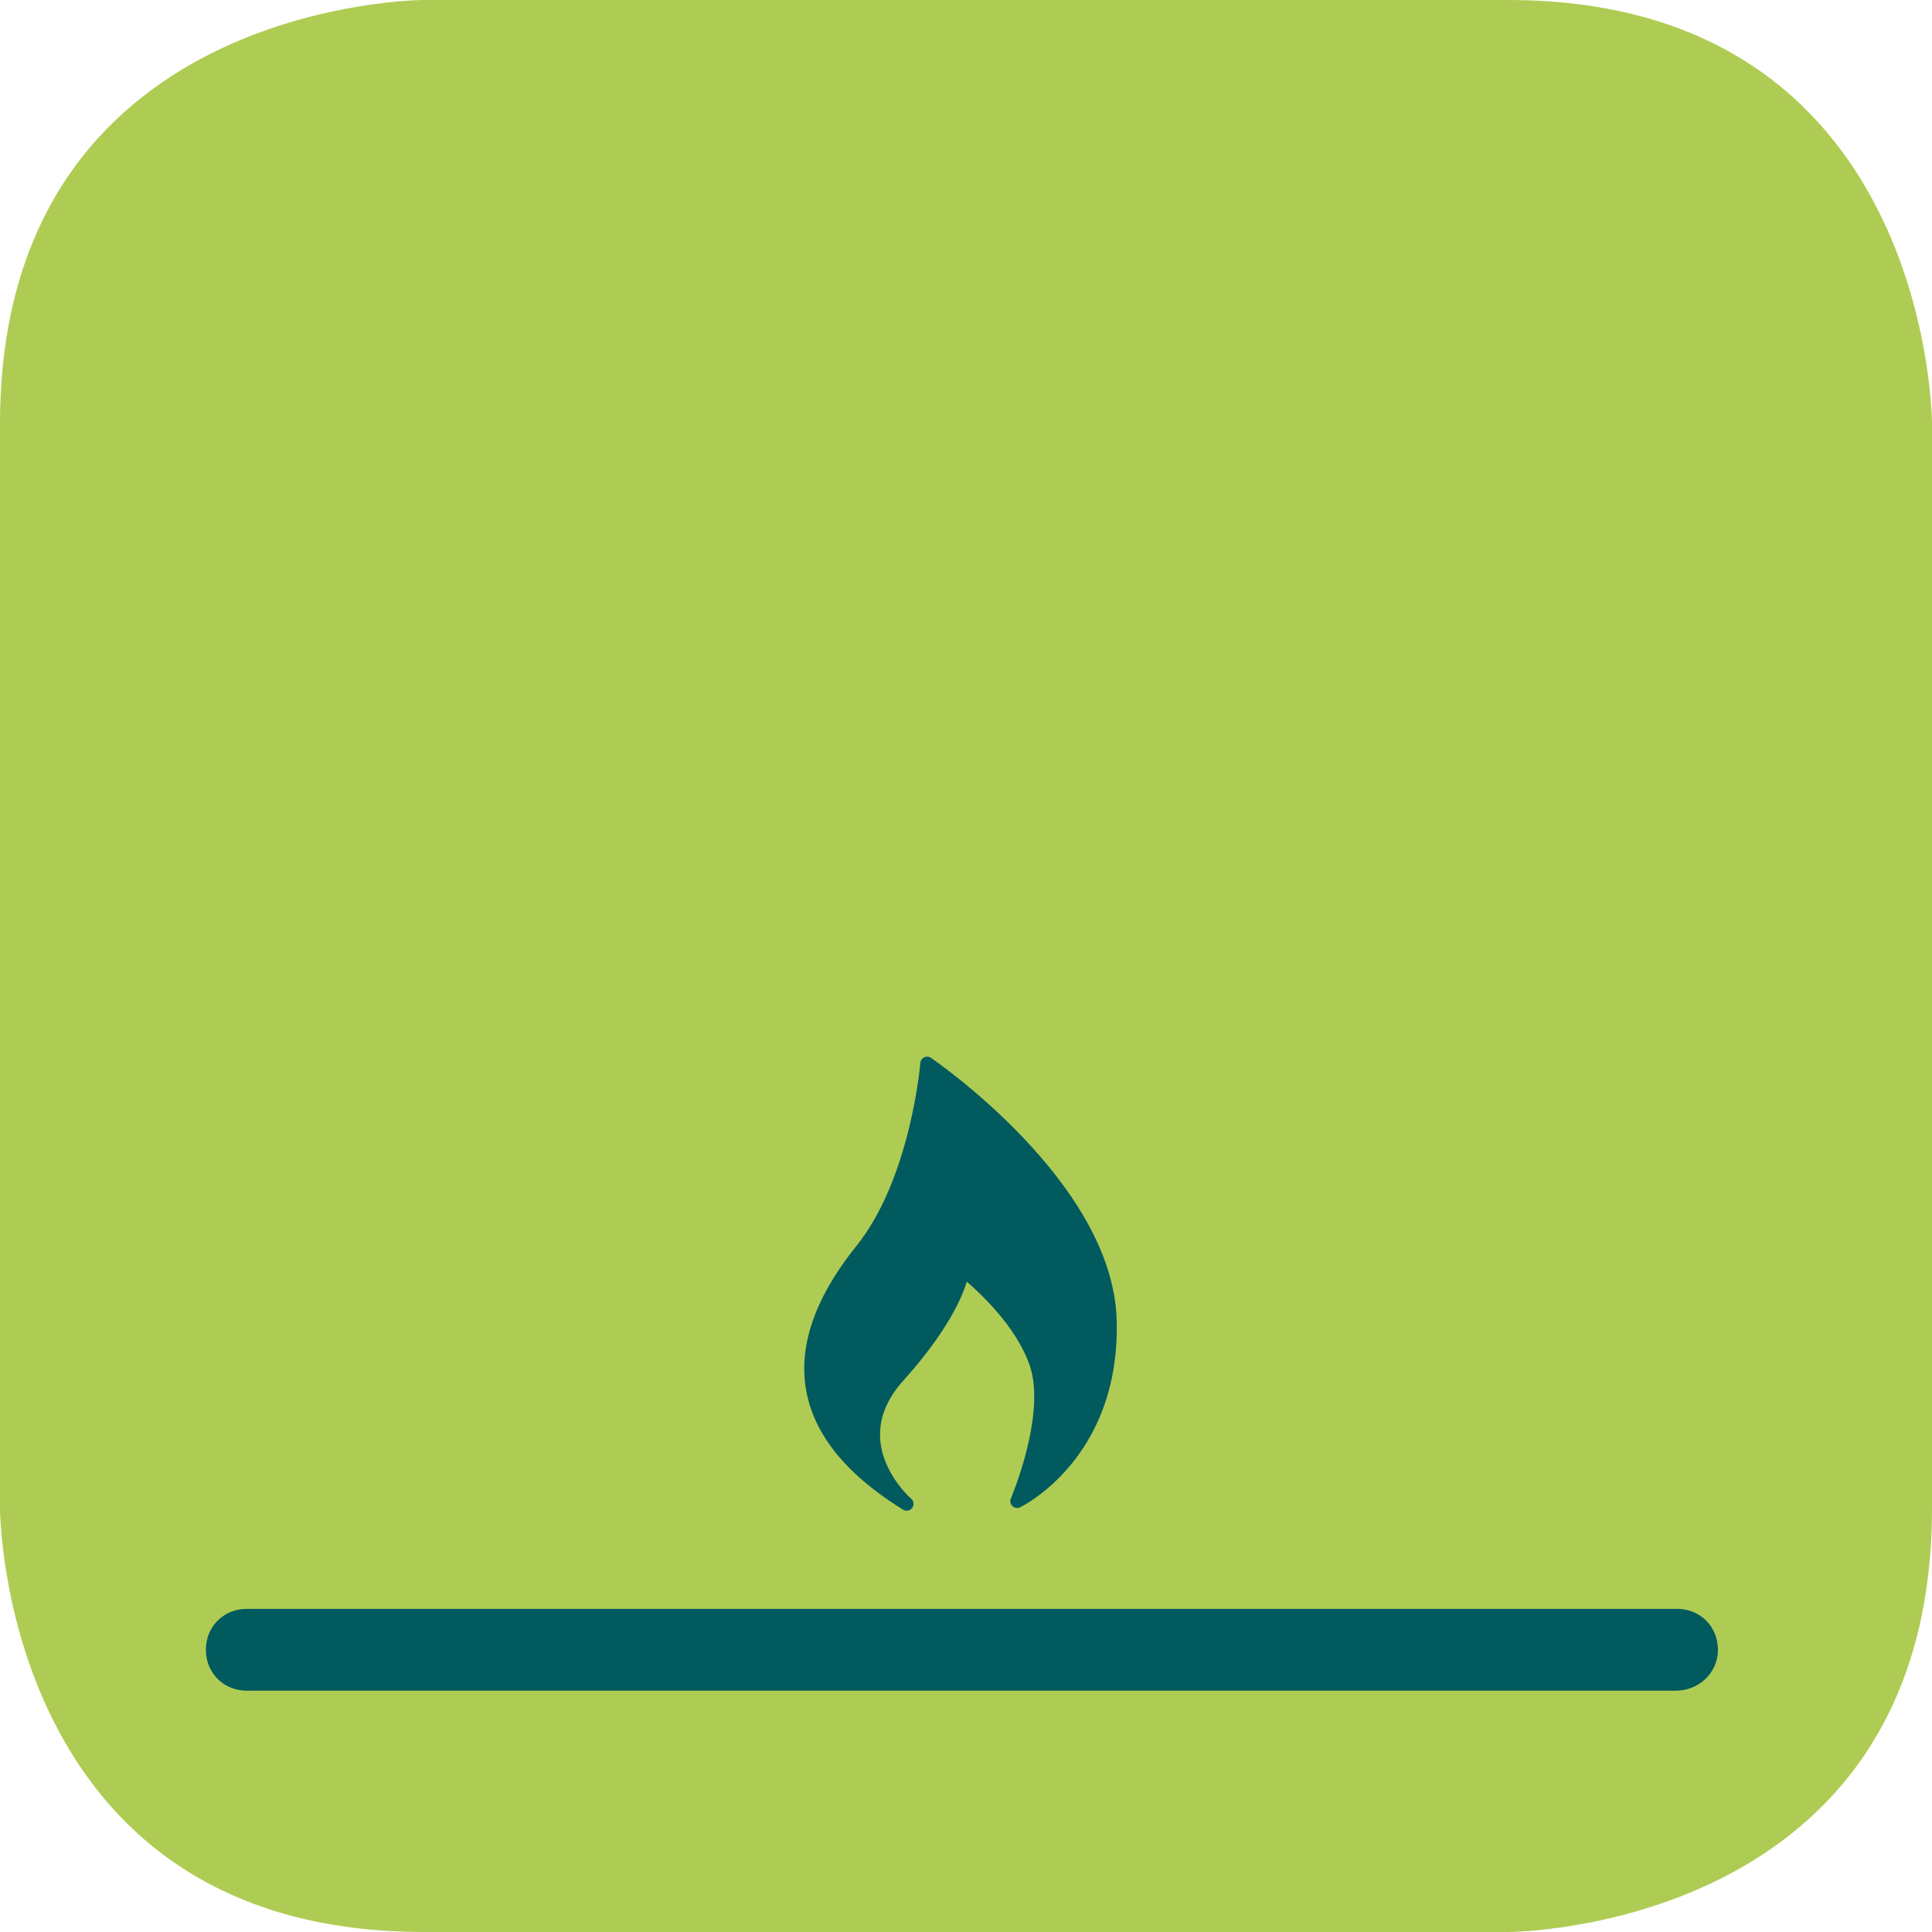 <?xml version="1.0" encoding="utf-8"?>
<!-- Generator: Adobe Illustrator 24.1.0, SVG Export Plug-In . SVG Version: 6.00 Build 0)  -->
<svg version="1.1" id="Calque_1" xmlns="http://www.w3.org/2000/svg" xmlns:xlink="http://www.w3.org/1999/xlink" x="0px" y="0px"
	 viewBox="0 0 141.7 141.7" style="enable-background:new 0 0 141.7 141.7;" xml:space="preserve">
<style type="text/css">
	.st0{fill:#AECC53;}
	.st1{fill:#005A5E;}
	.st2{fill:none;stroke:#005A5E;stroke-linecap:round;stroke-linejoin:round;}
</style>
<g>
	<path class="st0" d="M31.1,0C31.1,0,0,0,0,31.1v79.5c0,0,0,31.1,31.1,31.1h79.5c0,0,31.1,0,31.1-31.1V31.1c0,0,0-31.1-31.1-31.1
		H31.1z"/>
</g>
<g>
	<path class="st1" d="M122.9,124H18.1c-1.7,0-3-1.3-3-3s1.3-3,3-3h104.9c1.7,0,3,1.3,3,3S124.6,124,122.9,124z"/>
</g>
<g>
	<path class="st1" d="M68,78c0,0-0.7,8.6-4.8,13.7s-6.9,12.3,3.3,18.6c0,0-5.1-4.4-0.6-9.4c4.5-5,4.7-7.8,4.7-7.8s4.1,3.1,5.4,6.9
		c1.3,3.8-1.4,10.1-1.4,10.1s7.1-3.4,6.8-13.3C81.1,86.9,68,78,68,78"/>
	<path class="st2" d="M68,78c0,0-0.7,8.6-4.8,13.7s-6.9,12.3,3.3,18.6c0,0-5.1-4.4-0.6-9.4c4.5-5,4.7-7.8,4.7-7.8s4.1,3.1,5.4,6.9
		c1.3,3.8-1.4,10.1-1.4,10.1s7.1-3.4,6.8-13.3C81.1,86.9,68,78,68,78z"/>
</g>
</svg>
